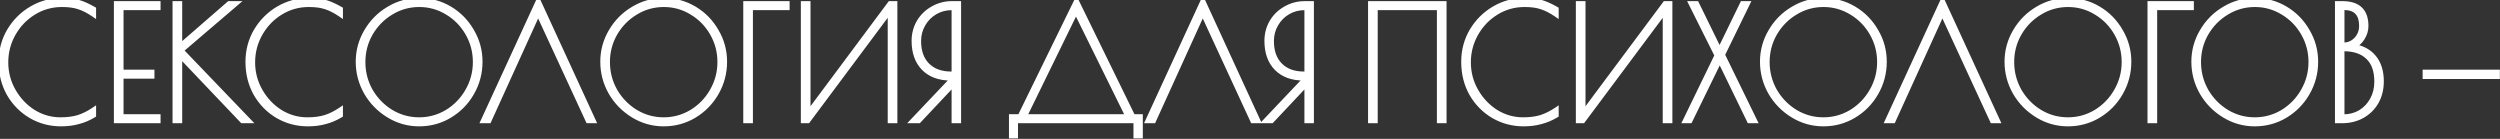 <?xml version="1.0" encoding="UTF-8"?> <svg xmlns="http://www.w3.org/2000/svg" width="558" height="31" viewBox="0 0 558 31" fill="none"><rect x="0" y="0" width="558" height="31" fill="#333333" stroke="none"/><path d="M13.632 27.7C11.182 27.7 8.93 27.105 6.877 25.915C4.824 24.702 3.19 23.045 1.977 20.945C0.787 18.822 0.192 16.442 0.192 13.805C0.192 11.262 0.81 8.94 2.047 6.84C3.307 4.74 4.975 3.083 7.052 1.87C9.152 0.657 11.38 0.05 13.737 0.05C15.37 0.05 16.665 0.202 17.622 0.505C18.578 0.785 19.687 1.287 20.947 2.01V3.305C19.757 2.488 18.648 1.917 17.622 1.59C16.619 1.24 15.358 1.065 13.842 1.065C11.532 1.065 9.42 1.66 7.507 2.85C5.617 4.017 4.112 5.592 2.992 7.575C1.895 9.535 1.347 11.647 1.347 13.91C1.347 16.197 1.907 18.32 3.027 20.28C4.147 22.24 5.629 23.803 7.472 24.97C9.339 26.113 11.345 26.685 13.492 26.685C15.032 26.685 16.373 26.51 17.517 26.16C18.66 25.787 19.803 25.215 20.947 24.445V25.74C19.827 26.417 18.672 26.907 17.482 27.21C16.315 27.537 15.032 27.7 13.632 27.7ZM25.921 0.75H35.336V1.765H27.076V16.045H33.971V17.06H27.076V25.985H35.336V27H25.921V0.75ZM54.062 27L40.167 12.405V27H39.012V0.75H40.167V10.27L51.122 0.75H52.767L40.482 11.25L55.602 27H54.062ZM68.73 27.7C66.279 27.7 64.028 27.105 61.974 25.915C59.921 24.702 58.288 23.045 57.075 20.945C55.885 18.822 55.289 16.442 55.289 13.805C55.289 11.262 55.908 8.94 57.145 6.84C58.404 4.74 60.073 3.083 62.15 1.87C64.249 0.657 66.478 0.05 68.835 0.05C70.468 0.05 71.763 0.202 72.719 0.505C73.676 0.785 74.784 1.287 76.044 2.01V3.305C74.855 2.488 73.746 1.917 72.719 1.59C71.716 1.24 70.456 1.065 68.939 1.065C66.629 1.065 64.518 1.66 62.605 2.85C60.715 4.017 59.209 5.592 58.09 7.575C56.993 9.535 56.444 11.647 56.444 13.91C56.444 16.197 57.005 18.32 58.124 20.28C59.245 22.24 60.726 23.803 62.569 24.97C64.436 26.113 66.443 26.685 68.59 26.685C70.129 26.685 71.471 26.51 72.615 26.16C73.758 25.787 74.901 25.215 76.044 24.445V25.74C74.924 26.417 73.769 26.907 72.579 27.21C71.413 27.537 70.129 27.7 68.73 27.7ZM93.549 27.7C91.099 27.7 88.824 27.058 86.724 25.775C84.624 24.492 82.956 22.788 81.719 20.665C80.506 18.518 79.899 16.22 79.899 13.77C79.899 11.343 80.517 9.08 81.754 6.98C82.991 4.857 84.659 3.177 86.759 1.94C88.859 0.68 91.134 0.05 93.584 0.05C96.057 0.05 98.332 0.668 100.409 1.905C102.486 3.142 104.131 4.822 105.344 6.945C106.581 9.045 107.199 11.32 107.199 13.77C107.199 16.29 106.581 18.623 105.344 20.77C104.131 22.893 102.474 24.585 100.374 25.845C98.297 27.082 96.022 27.7 93.549 27.7ZM93.549 26.685C95.789 26.685 97.866 26.113 99.779 24.97C101.692 23.803 103.209 22.24 104.329 20.28C105.472 18.297 106.044 16.15 106.044 13.84C106.044 11.553 105.484 9.43 104.364 7.47C103.244 5.51 101.727 3.958 99.814 2.815C97.901 1.648 95.824 1.065 93.584 1.065C91.321 1.065 89.232 1.648 87.319 2.815C85.406 3.958 83.877 5.51 82.734 7.47C81.614 9.43 81.054 11.553 81.054 13.84C81.054 16.15 81.614 18.297 82.734 20.28C83.877 22.24 85.406 23.803 87.319 24.97C89.232 26.113 91.309 26.685 93.549 26.685ZM131.243 27L120.113 2.92L109.158 27H107.793L120.148 0.155L132.503 27H131.243ZM148.134 27.7C145.684 27.7 143.409 27.058 141.309 25.775C139.209 24.492 137.541 22.788 136.304 20.665C135.091 18.518 134.484 16.22 134.484 13.77C134.484 11.343 135.102 9.08 136.339 6.98C137.576 4.857 139.244 3.177 141.344 1.94C143.444 0.68 145.719 0.05 148.169 0.05C150.642 0.05 152.917 0.668 154.994 1.905C157.071 3.142 158.716 4.822 159.929 6.945C161.166 9.045 161.784 11.32 161.784 13.77C161.784 16.29 161.166 18.623 159.929 20.77C158.716 22.893 157.059 24.585 154.959 25.845C152.882 27.082 150.607 27.7 148.134 27.7ZM148.134 26.685C150.374 26.685 152.451 26.113 154.364 24.97C156.277 23.803 157.794 22.24 158.914 20.28C160.057 18.297 160.629 16.15 160.629 13.84C160.629 11.553 160.069 9.43 158.949 7.47C157.829 5.51 156.312 3.958 154.399 2.815C152.486 1.648 150.409 1.065 148.169 1.065C145.906 1.065 143.817 1.648 141.904 2.815C139.991 3.958 138.462 5.51 137.319 7.47C136.199 9.43 135.639 11.553 135.639 13.84C135.639 16.15 136.199 18.297 137.319 20.28C138.462 22.24 139.991 23.803 141.904 24.97C143.817 26.113 145.894 26.685 148.134 26.685ZM166.396 0.75H175.741V1.765H167.551V27H166.396V0.75ZM179.248 0.75H180.403V25.215L198.638 0.75H199.793V27H198.638V2.465L180.333 27H179.248V0.75ZM212.684 17.48H212.229C209.662 17.48 207.644 16.745 206.174 15.275C204.704 13.782 203.969 11.728 203.969 9.115C203.969 7.575 204.342 6.163 205.089 4.88C205.859 3.597 206.897 2.593 208.204 1.87C209.51 1.123 210.945 0.75 212.509 0.75H214.014V27H212.894V18.705L205.089 27H203.654L212.684 17.48ZM212.894 16.465V1.765H212.439C211.085 1.765 209.849 2.092 208.729 2.745C207.609 3.398 206.722 4.297 206.069 5.44C205.415 6.56 205.089 7.797 205.089 9.15C205.089 11.46 205.73 13.257 207.014 14.54C208.297 15.823 210.047 16.465 212.264 16.465H212.894ZM225.7 25.985H227.625L240.26 0.155L252.895 25.985H254.575V30.395H253.49V27H226.715V30.395H225.7V25.985ZM251.705 25.985L240.155 2.57L228.71 25.985H251.705ZM279.583 27L268.453 2.92L257.498 27H256.133L268.488 0.155L280.843 27H279.583ZM291.434 17.48H290.979C288.412 17.48 286.394 16.745 284.924 15.275C283.454 13.782 282.719 11.728 282.719 9.115C282.719 7.575 283.092 6.163 283.839 4.88C284.609 3.597 285.647 2.593 286.954 1.87C288.26 1.123 289.695 0.75 291.259 0.75H292.764V27H291.644V18.705L283.839 27H282.404L291.434 17.48ZM291.644 16.465V1.765H291.189C289.835 1.765 288.599 2.092 287.479 2.745C286.359 3.398 285.472 4.297 284.819 5.44C284.165 6.56 283.839 7.797 283.839 9.15C283.839 11.46 284.48 13.257 285.764 14.54C287.047 15.823 288.797 16.465 291.014 16.465H291.644ZM305.85 0.75H322.37V27H321.215V1.765H307.005V27H305.85V0.75ZM340.082 27.7C337.632 27.7 335.38 27.105 333.327 25.915C331.274 24.702 329.64 23.045 328.427 20.945C327.237 18.822 326.642 16.442 326.642 13.805C326.642 11.262 327.26 8.94 328.497 6.84C329.757 4.74 331.425 3.083 333.502 1.87C335.602 0.657 337.83 0.05 340.187 0.05C341.82 0.05 343.115 0.202 344.072 0.505C345.029 0.785 346.137 1.287 347.397 2.01V3.305C346.207 2.488 345.099 1.917 344.072 1.59C343.069 1.24 341.809 1.065 340.292 1.065C337.982 1.065 335.87 1.66 333.957 2.85C332.067 4.017 330.562 5.592 329.442 7.575C328.345 9.535 327.797 11.647 327.797 13.91C327.797 16.197 328.357 18.32 329.477 20.28C330.597 22.24 332.079 23.803 333.922 24.97C335.789 26.113 337.795 26.685 339.942 26.685C341.482 26.685 342.824 26.51 343.967 26.16C345.11 25.787 346.254 25.215 347.397 24.445V25.74C346.277 26.417 345.122 26.907 343.932 27.21C342.765 27.537 341.482 27.7 340.082 27.7ZM352.231 0.75H353.386V25.215L371.621 0.75H372.776V27H371.621V2.465L353.316 27H352.231V0.75ZM390.427 27L383.847 13.455L377.232 27H376.077L383.182 12.37L377.372 0.75H378.702L383.812 11.18L388.887 0.75H390.112L384.512 12.23L391.722 27H390.427ZM406.977 27.7C404.527 27.7 402.252 27.058 400.152 25.775C398.052 24.492 396.383 22.788 395.147 20.665C393.933 18.518 393.327 16.22 393.327 13.77C393.327 11.343 393.945 9.08 395.182 6.98C396.418 4.857 398.087 3.177 400.187 1.94C402.287 0.68 404.562 0.05 407.012 0.05C409.485 0.05 411.76 0.668 413.837 1.905C415.913 3.142 417.558 4.822 418.772 6.945C420.008 9.045 420.627 11.32 420.627 13.77C420.627 16.29 420.008 18.623 418.772 20.77C417.558 22.893 415.902 24.585 413.802 25.845C411.725 27.082 409.45 27.7 406.977 27.7ZM406.977 26.685C409.217 26.685 411.293 26.113 413.207 24.97C415.12 23.803 416.637 22.24 417.757 20.28C418.9 18.297 419.472 16.15 419.472 13.84C419.472 11.553 418.912 9.43 417.792 7.47C416.672 5.51 415.155 3.958 413.242 2.815C411.328 1.648 409.252 1.065 407.012 1.065C404.748 1.065 402.66 1.648 400.747 2.815C398.833 3.958 397.305 5.51 396.162 7.47C395.042 9.43 394.482 11.553 394.482 13.84C394.482 16.15 395.042 18.297 396.162 20.28C397.305 22.24 398.833 23.803 400.747 24.97C402.66 26.113 404.737 26.685 406.977 26.685ZM444.671 27L433.541 2.92L422.586 27H421.221L433.576 0.155L445.931 27H444.671ZM461.562 27.7C459.112 27.7 456.837 27.058 454.737 25.775C452.637 24.492 450.968 22.788 449.732 20.665C448.518 18.518 447.912 16.22 447.912 13.77C447.912 11.343 448.53 9.08 449.767 6.98C451.003 4.857 452.672 3.177 454.772 1.94C456.872 0.68 459.147 0.05 461.597 0.05C464.07 0.05 466.345 0.668 468.422 1.905C470.498 3.142 472.143 4.822 473.357 6.945C474.593 9.045 475.212 11.32 475.212 13.77C475.212 16.29 474.593 18.623 473.357 20.77C472.143 22.893 470.487 24.585 468.387 25.845C466.31 27.082 464.035 27.7 461.562 27.7ZM461.562 26.685C463.802 26.685 465.878 26.113 467.792 24.97C469.705 23.803 471.222 22.24 472.342 20.28C473.485 18.297 474.057 16.15 474.057 13.84C474.057 11.553 473.497 9.43 472.377 7.47C471.257 5.51 469.74 3.958 467.827 2.815C465.913 1.648 463.837 1.065 461.597 1.065C459.333 1.065 457.245 1.648 455.332 2.815C453.418 3.958 451.89 5.51 450.747 7.47C449.627 9.43 449.067 11.553 449.067 13.84C449.067 16.15 449.627 18.297 450.747 20.28C451.89 22.24 453.418 23.803 455.332 24.97C457.245 26.113 459.322 26.685 461.562 26.685ZM479.824 0.75H489.169V1.765H480.979V27H479.824V0.75ZM503.261 27.7C500.811 27.7 498.536 27.058 496.436 25.775C494.336 24.492 492.667 22.788 491.431 20.665C490.217 18.518 489.611 16.22 489.611 13.77C489.611 11.343 490.229 9.08 491.466 6.98C492.702 4.857 494.371 3.177 496.471 1.94C498.571 0.68 500.846 0.05 503.296 0.05C505.769 0.05 508.044 0.668 510.121 1.905C512.197 3.142 513.842 4.822 515.056 6.945C516.292 9.045 516.911 11.32 516.911 13.77C516.911 16.29 516.292 18.623 515.056 20.77C513.842 22.893 512.186 24.585 510.086 25.845C508.009 27.082 505.734 27.7 503.261 27.7ZM503.261 26.685C505.501 26.685 507.577 26.113 509.491 24.97C511.404 23.803 512.921 22.24 514.041 20.28C515.184 18.297 515.756 16.15 515.756 13.84C515.756 11.553 515.196 9.43 514.076 7.47C512.956 5.51 511.439 3.958 509.526 2.815C507.612 1.648 505.536 1.065 503.296 1.065C501.032 1.065 498.944 1.648 497.031 2.815C495.117 3.958 493.589 5.51 492.446 7.47C491.326 9.43 490.766 11.553 490.766 13.84C490.766 16.15 491.326 18.297 492.446 20.28C493.589 22.24 495.117 23.803 497.031 24.97C498.944 26.113 501.021 26.685 503.261 26.685ZM521.663 0.75H522.783C524.627 0.75 525.98 1.182 526.843 2.045C527.707 2.885 528.138 4.133 528.138 5.79C528.138 6.747 527.858 7.668 527.298 8.555C526.738 9.418 526.062 10.002 525.268 10.305C527.275 10.632 528.827 11.472 529.923 12.825C531.02 14.178 531.568 15.952 531.568 18.145C531.568 19.895 531.183 21.447 530.413 22.8C529.643 24.13 528.582 25.168 527.228 25.915C525.898 26.638 524.417 27 522.783 27H521.663V0.75ZM523.063 9.99C524.183 9.99 525.128 9.582 525.898 8.765C526.668 7.948 527.053 6.945 527.053 5.755C527.053 4.425 526.727 3.422 526.073 2.745C525.443 2.068 524.44 1.73 523.063 1.73H522.783V9.99H523.063ZM523.063 26.02C524.44 26.02 525.688 25.693 526.808 25.04C527.928 24.363 528.815 23.43 529.468 22.24C530.122 21.05 530.448 19.708 530.448 18.215C530.448 15.812 529.807 14.003 528.523 12.79C527.263 11.553 525.443 10.935 523.063 10.935H522.783V26.02H523.063ZM541.23 16.045H557.47V17.13H541.23V16.045Z" fill="white"></path><path d="M6.877 25.915L6.622 26.346L6.626 26.348L6.877 25.915ZM1.977 20.945L1.541 21.189L1.544 21.195L1.977 20.945ZM2.047 6.84L1.618 6.583L1.616 6.586L2.047 6.84ZM7.052 1.87L6.802 1.437L6.8 1.438L7.052 1.87ZM17.622 0.505L17.471 0.982L17.481 0.985L17.622 0.505ZM20.947 2.01H21.447V1.72L21.196 1.576L20.947 2.01ZM20.947 3.305L20.664 3.717L21.447 4.255V3.305H20.947ZM17.622 1.59L17.457 2.062L17.47 2.066L17.622 1.59ZM7.507 2.85L7.77 3.275L7.771 3.275L7.507 2.85ZM2.992 7.575L2.556 7.329L2.556 7.331L2.992 7.575ZM3.027 20.28L2.593 20.528L2.593 20.528L3.027 20.28ZM7.472 24.97L7.204 25.392L7.211 25.396L7.472 24.97ZM17.517 26.16L17.663 26.638L17.672 26.635L17.517 26.16ZM20.947 24.445H21.447V23.505L20.668 24.03L20.947 24.445ZM20.947 25.74L21.205 26.168L21.447 26.022V25.74H20.947ZM17.482 27.21L17.358 26.725L17.347 26.729L17.482 27.21ZM13.632 27.2C11.267 27.2 9.102 26.627 7.128 25.482L6.626 26.348C8.758 27.583 11.097 28.2 13.632 28.2V27.2ZM7.131 25.485C5.153 24.316 3.581 22.722 2.41 20.695L1.544 21.195C2.8 23.368 4.494 25.088 6.623 26.346L7.131 25.485ZM2.413 20.701C1.268 18.658 0.692 16.363 0.692 13.805H-0.308C-0.308 16.52 0.305 18.985 1.541 21.189L2.413 20.701ZM0.692 13.805C0.692 11.347 1.288 9.113 2.478 7.094L1.616 6.586C0.332 8.767 -0.308 11.177 -0.308 13.805H0.692ZM2.476 7.097C3.693 5.068 5.301 3.472 7.304 2.302L6.8 1.438C4.649 2.695 2.921 4.412 1.618 6.583L2.476 7.097ZM7.302 2.303C9.328 1.132 11.471 0.55 13.737 0.55V-0.45C11.29 -0.45 8.975 0.181 6.802 1.437L7.302 2.303ZM13.737 0.55C15.347 0.55 16.584 0.7 17.471 0.982L17.773 0.028C16.747 -0.297 15.394 -0.45 13.737 -0.45V0.55ZM17.481 0.985C18.387 1.25 19.458 1.732 20.698 2.444L21.196 1.576C19.916 0.841 18.77 0.32 17.762 0.025L17.481 0.985ZM20.447 2.01V3.305H21.447V2.01H20.447ZM21.23 2.893C20.012 2.057 18.86 1.459 17.773 1.114L17.47 2.066C18.438 2.374 19.502 2.92 20.664 3.717L21.23 2.893ZM17.787 1.118C16.713 0.743 15.393 0.565 13.842 0.565V1.565C15.324 1.565 16.524 1.737 17.457 2.062L17.787 1.118ZM13.842 0.565C11.441 0.565 9.237 1.185 7.243 2.425L7.771 3.275C9.603 2.135 11.623 1.565 13.842 1.565V0.565ZM7.244 2.425C5.281 3.637 3.717 5.274 2.557 7.329L3.427 7.821C4.507 5.909 5.953 4.397 7.77 3.275L7.244 2.425ZM2.556 7.331C1.417 9.366 0.847 11.562 0.847 13.91H1.847C1.847 11.732 2.374 9.704 3.428 7.819L2.556 7.331ZM0.847 13.91C0.847 16.282 1.429 18.491 2.593 20.528L3.461 20.032C2.385 18.148 1.847 16.111 1.847 13.91H0.847ZM2.593 20.528C3.752 22.556 5.29 24.181 7.204 25.392L7.739 24.547C5.967 23.426 4.542 21.924 3.461 20.032L2.593 20.528ZM7.211 25.396C9.154 26.587 11.251 27.185 13.492 27.185V26.185C11.439 26.185 9.523 25.64 7.733 24.544L7.211 25.396ZM13.492 27.185C15.068 27.185 16.461 27.006 17.663 26.638L17.37 25.682C16.286 26.014 14.996 26.185 13.492 26.185V27.185ZM17.672 26.635C18.865 26.246 20.05 25.652 21.226 24.86L20.668 24.03C19.557 24.778 18.455 25.328 17.362 25.685L17.672 26.635ZM20.447 24.445V25.74H21.447V24.445H20.447ZM20.688 25.312C19.608 25.965 18.498 26.435 17.358 26.726L17.605 27.695C18.846 27.378 20.046 26.868 21.205 26.168L20.688 25.312ZM17.347 26.729C16.23 27.041 14.993 27.2 13.632 27.2V28.2C15.07 28.2 16.4 28.032 17.617 27.692L17.347 26.729ZM25.921 0.75V0.25H25.421V0.75H25.921ZM35.336 0.75H35.836V0.25H35.336V0.75ZM35.336 1.765V2.265H35.836V1.765H35.336ZM27.076 1.765V1.265H26.576V1.765H27.076ZM27.076 16.045H26.576V16.545H27.076V16.045ZM33.971 16.045H34.471V15.545H33.971V16.045ZM33.971 17.06V17.56H34.471V17.06H33.971ZM27.076 17.06V16.56H26.576V17.06H27.076ZM27.076 25.985H26.576V26.485H27.076V25.985ZM35.336 25.985H35.836V25.485H35.336V25.985ZM35.336 27V27.5H35.836V27H35.336ZM25.921 27H25.421V27.5H25.921V27ZM25.921 1.25H35.336V0.25H25.921V1.25ZM34.836 0.75V1.765H35.836V0.75H34.836ZM35.336 1.265H27.076V2.265H35.336V1.265ZM26.576 1.765V16.045H27.576V1.765H26.576ZM27.076 16.545H33.971V15.545H27.076V16.545ZM33.471 16.045V17.06H34.471V16.045H33.471ZM33.971 16.56H27.076V17.56H33.971V16.56ZM26.576 17.06V25.985H27.576V17.06H26.576ZM27.076 26.485H35.336V25.485H27.076V26.485ZM34.836 25.985V27H35.836V25.985H34.836ZM35.336 26.5H25.921V27.5H35.336V26.5ZM26.421 27V0.75H25.421V27H26.421ZM54.062 27L53.7 27.345L53.848 27.5H54.062V27ZM40.167 12.405L40.529 12.06L39.667 11.155V12.405H40.167ZM40.167 27V27.5H40.667V27H40.167ZM39.012 27H38.512V27.5H39.012V27ZM39.012 0.75V0.25H38.512V0.75H39.012ZM40.167 0.75H40.667V0.25H40.167V0.75ZM40.167 10.27H39.667V11.367L40.495 10.647L40.167 10.27ZM51.122 0.75V0.25H50.935L50.794 0.373L51.122 0.75ZM52.767 0.75L53.092 1.13L54.122 0.25H52.767V0.75ZM40.482 11.25L40.157 10.87L39.755 11.214L40.121 11.596L40.482 11.25ZM55.602 27V27.5H56.775L55.963 26.654L55.602 27ZM54.424 26.655L40.529 12.06L39.805 12.75L53.7 27.345L54.424 26.655ZM39.667 12.405V27H40.667V12.405H39.667ZM40.167 26.5H39.012V27.5H40.167V26.5ZM39.512 27V0.75H38.512V27H39.512ZM39.012 1.25H40.167V0.25H39.012V1.25ZM39.667 0.75V10.27H40.667V0.75H39.667ZM40.495 10.647L51.45 1.127L50.794 0.373L39.839 9.893L40.495 10.647ZM51.122 1.25H52.767V0.25H51.122V1.25ZM52.442 0.37L40.157 10.87L40.807 11.63L53.092 1.13L52.442 0.37ZM40.121 11.596L55.241 27.346L55.963 26.654L40.843 10.904L40.121 11.596ZM55.602 26.5H54.062V27.5H55.602V26.5ZM61.974 25.915L61.72 26.346L61.724 26.348L61.974 25.915ZM57.075 20.945L56.638 21.189L56.642 21.195L57.075 20.945ZM57.145 6.84L56.716 6.583L56.714 6.586L57.145 6.84ZM62.15 1.87L61.899 1.437L61.897 1.438L62.15 1.87ZM72.719 0.505L72.568 0.982L72.579 0.985L72.719 0.505ZM76.044 2.01H76.544V1.72L76.293 1.576L76.044 2.01ZM76.044 3.305L75.762 3.717L76.544 4.255V3.305H76.044ZM72.719 1.59L72.555 2.062L72.568 2.066L72.719 1.59ZM62.605 2.85L62.867 3.275L62.869 3.275L62.605 2.85ZM58.09 7.575L57.654 7.329L57.653 7.331L58.09 7.575ZM58.124 20.28L57.69 20.528L57.69 20.528L58.124 20.28ZM62.569 24.97L62.302 25.392L62.308 25.396L62.569 24.97ZM72.615 26.16L72.761 26.638L72.77 26.635L72.615 26.16ZM76.044 24.445H76.544V23.505L75.765 24.03L76.044 24.445ZM76.044 25.74L76.303 26.168L76.544 26.022V25.74H76.044ZM72.579 27.21L72.456 26.725L72.445 26.729L72.579 27.21ZM68.73 27.2C66.365 27.2 64.2 26.627 62.225 25.482L61.724 26.348C63.856 27.583 66.195 28.2 68.73 28.2V27.2ZM62.229 25.485C60.251 24.316 58.678 22.722 57.508 20.695L56.642 21.195C57.897 23.368 59.592 25.088 61.72 26.346L62.229 25.485ZM57.511 20.701C56.366 18.658 55.789 16.363 55.789 13.805H54.789C54.789 16.52 55.403 18.985 56.638 21.189L57.511 20.701ZM55.789 13.805C55.789 11.347 56.386 9.113 57.575 7.094L56.714 6.586C55.43 8.767 54.789 11.177 54.789 13.805H55.789ZM57.573 7.097C58.791 5.068 60.399 3.472 62.402 2.302L61.897 1.438C59.747 2.695 58.018 4.412 56.716 6.583L57.573 7.097ZM62.4 2.303C64.426 1.132 66.568 0.55 68.835 0.55V-0.45C66.387 -0.45 64.073 0.181 61.899 1.437L62.4 2.303ZM68.835 0.55C70.445 0.55 71.681 0.7 72.568 0.982L72.871 0.028C71.844 -0.297 70.491 -0.45 68.835 -0.45V0.55ZM72.579 0.985C73.485 1.25 74.556 1.732 75.796 2.444L76.293 1.576C75.013 0.841 73.867 0.32 72.86 0.025L72.579 0.985ZM75.544 2.01V3.305H76.544V2.01H75.544ZM76.328 2.893C75.11 2.057 73.957 1.459 72.871 1.114L72.568 2.066C73.535 2.374 74.599 2.92 75.762 3.717L76.328 2.893ZM72.884 1.118C71.811 0.743 70.49 0.565 68.939 0.565V1.565C70.422 1.565 71.622 1.737 72.555 2.062L72.884 1.118ZM68.939 0.565C66.539 0.565 64.335 1.185 62.34 2.425L62.869 3.275C64.701 2.135 66.72 1.565 68.939 1.565V0.565ZM62.342 2.425C60.378 3.637 58.815 5.274 57.654 7.329L58.525 7.821C59.605 5.909 61.051 4.397 62.867 3.275L62.342 2.425ZM57.653 7.331C56.514 9.366 55.944 11.562 55.944 13.91H56.944C56.944 11.732 57.471 9.704 58.526 7.819L57.653 7.331ZM55.944 13.91C55.944 16.282 56.527 18.491 57.69 20.528L58.559 20.032C57.482 18.148 56.944 16.111 56.944 13.91H55.944ZM57.69 20.528C58.849 22.556 60.387 24.181 62.302 25.392L62.837 24.547C61.065 23.426 59.64 21.924 58.559 20.032L57.69 20.528ZM62.308 25.396C64.252 26.587 66.349 27.185 68.59 27.185V26.185C66.537 26.185 64.62 25.64 62.831 24.544L62.308 25.396ZM68.59 27.185C70.166 27.185 71.559 27.006 72.761 26.638L72.468 25.682C71.384 26.014 70.093 26.185 68.59 26.185V27.185ZM72.77 26.635C73.963 26.246 75.148 25.652 76.324 24.86L75.765 24.03C74.655 24.778 73.553 25.328 72.459 25.685L72.77 26.635ZM75.544 24.445V25.74H76.544V24.445H75.544ZM75.786 25.312C74.705 25.965 73.596 26.435 72.456 26.726L72.703 27.695C73.944 27.378 75.144 26.868 76.303 26.168L75.786 25.312ZM72.445 26.729C71.328 27.041 70.091 27.2 68.73 27.2V28.2C70.168 28.2 71.498 28.032 72.714 27.692L72.445 26.729ZM86.724 25.775L86.463 26.202L86.724 25.775ZM81.719 20.665L81.284 20.911L81.287 20.917L81.719 20.665ZM81.754 6.98L82.185 7.234L82.186 7.232L81.754 6.98ZM86.759 1.94L87.013 2.371L87.016 2.369L86.759 1.94ZM100.409 1.905L100.153 2.335L100.153 2.335L100.409 1.905ZM105.344 6.945L104.91 7.193L104.913 7.199L105.344 6.945ZM105.344 20.77L104.911 20.52L104.91 20.522L105.344 20.77ZM100.374 25.845L100.63 26.275L100.631 26.274L100.374 25.845ZM99.779 24.97L100.035 25.399L100.039 25.397L99.779 24.97ZM104.329 20.28L103.896 20.03L103.895 20.032L104.329 20.28ZM104.364 7.47L104.798 7.222L104.798 7.222L104.364 7.47ZM99.814 2.815L99.554 3.242L99.557 3.244L99.814 2.815ZM87.319 2.815L87.575 3.244L87.579 3.242L87.319 2.815ZM82.734 7.47L82.302 7.218L82.3 7.222L82.734 7.47ZM82.734 20.28L82.299 20.526L82.302 20.532L82.734 20.28ZM87.319 24.97L87.059 25.397L87.062 25.399L87.319 24.97ZM93.549 27.2C91.191 27.2 89.007 26.584 86.985 25.348L86.463 26.202C88.641 27.533 91.007 28.2 93.549 28.2V27.2ZM86.985 25.348C84.955 24.108 83.346 22.465 82.151 20.413L81.287 20.917C82.565 23.112 84.293 24.875 86.463 26.202L86.985 25.348ZM82.154 20.419C80.983 18.347 80.399 16.133 80.399 13.77H79.399C79.399 16.307 80.028 18.69 81.284 20.911L82.154 20.419ZM80.399 13.77C80.399 11.433 80.993 9.257 82.185 7.234L81.323 6.726C80.041 8.903 79.399 11.254 79.399 13.77H80.399ZM82.186 7.232C83.38 5.182 84.987 3.564 87.013 2.371L86.505 1.509C84.331 2.79 82.601 4.532 81.322 6.728L82.186 7.232ZM87.016 2.369C89.038 1.155 91.225 0.55 93.584 0.55V-0.45C91.043 -0.45 88.679 0.205 86.502 1.511L87.016 2.369ZM93.584 0.55C95.969 0.55 98.156 1.145 100.153 2.335L100.665 1.475C98.509 0.192 96.145 -0.45 93.584 -0.45V0.55ZM100.153 2.335C102.155 3.527 103.739 5.144 104.91 7.193L105.778 6.697C104.522 4.5 102.816 2.757 100.665 1.475L100.153 2.335ZM104.913 7.199C106.104 9.221 106.699 11.409 106.699 13.77H107.699C107.699 11.231 107.057 8.869 105.775 6.691L104.913 7.199ZM106.699 13.77C106.699 16.204 106.103 18.451 104.911 20.52L105.777 21.02C107.058 18.796 107.699 16.376 107.699 13.77H106.699ZM104.91 20.522C103.739 22.571 102.143 24.2 100.117 25.416L100.631 26.274C102.805 24.97 104.522 23.216 105.778 21.018L104.91 20.522ZM100.118 25.415C98.121 26.605 95.934 27.2 93.549 27.2V28.2C96.11 28.2 98.474 27.558 100.63 26.275L100.118 25.415ZM93.549 27.185C95.879 27.185 98.044 26.589 100.035 25.399L99.522 24.541C97.687 25.638 95.699 26.185 93.549 26.185V27.185ZM100.039 25.397C102.025 24.186 103.601 22.561 104.763 20.528L103.895 20.032C102.816 21.919 101.359 23.421 99.519 24.543L100.039 25.397ZM104.762 20.53C105.95 18.47 106.544 16.237 106.544 13.84H105.544C105.544 16.063 104.995 18.124 103.896 20.03L104.762 20.53ZM106.544 13.84C106.544 11.467 105.962 9.258 104.798 7.222L103.93 7.718C105.006 9.601 105.544 11.639 105.544 13.84H106.544ZM104.798 7.222C103.636 5.188 102.059 3.574 100.07 2.386L99.557 3.244C101.396 4.343 102.852 5.832 103.93 7.718L104.798 7.222ZM100.074 2.388C98.082 1.174 95.916 0.565 93.584 0.565V1.565C95.732 1.565 97.719 2.123 99.554 3.242L100.074 2.388ZM93.584 0.565C91.23 0.565 89.051 1.173 87.059 2.388L87.579 3.242C89.413 2.124 91.411 1.565 93.584 1.565V0.565ZM87.062 2.386C85.075 3.573 83.487 5.186 82.302 7.218L83.166 7.722C84.267 5.834 85.736 4.343 87.575 3.244L87.062 2.386ZM82.3 7.222C81.136 9.258 80.554 11.467 80.554 13.84H81.554C81.554 11.639 82.092 9.601 83.168 7.718L82.3 7.222ZM80.554 13.84C80.554 16.235 81.135 18.466 82.299 20.526L83.169 20.034C82.092 18.127 81.554 16.065 81.554 13.84H80.554ZM82.302 20.532C83.487 22.563 85.073 24.186 87.059 25.397L87.579 24.543C85.738 23.42 84.268 21.917 83.166 20.028L82.302 20.532ZM87.062 25.399C89.054 26.589 91.219 27.185 93.549 27.185V26.185C91.399 26.185 89.411 25.638 87.575 24.541L87.062 25.399ZM131.243 27L130.789 27.21L130.924 27.5H131.243V27ZM120.113 2.92L120.567 2.71L120.11 1.72L119.658 2.713L120.113 2.92ZM109.158 27V27.5H109.48L109.613 27.207L109.158 27ZM107.793 27L107.339 26.791L107.013 27.5H107.793V27ZM120.148 0.155L120.603 -0.054L120.148 -1.041L119.694 -0.054L120.148 0.155ZM132.503 27V27.5H133.284L132.958 26.791L132.503 27ZM131.697 26.79L120.567 2.71L119.659 3.13L130.789 27.21L131.697 26.79ZM119.658 2.713L108.703 26.793L109.613 27.207L120.568 3.127L119.658 2.713ZM109.158 26.5H107.793V27.5H109.158V26.5ZM108.248 27.209L120.603 0.364L119.694 -0.054L107.339 26.791L108.248 27.209ZM119.694 0.364L132.049 27.209L132.958 26.791L120.603 -0.054L119.694 0.364ZM132.503 26.5H131.243V27.5H132.503V26.5ZM141.309 25.775L141.048 26.202L141.309 25.775ZM136.304 20.665L135.869 20.911L135.872 20.917L136.304 20.665ZM136.339 6.98L136.77 7.234L136.771 7.232L136.339 6.98ZM141.344 1.94L141.598 2.371L141.601 2.369L141.344 1.94ZM154.994 1.905L154.738 2.335L154.738 2.335L154.994 1.905ZM159.929 6.945L159.495 7.193L159.498 7.199L159.929 6.945ZM159.929 20.77L159.496 20.52L159.495 20.522L159.929 20.77ZM154.959 25.845L155.215 26.275L155.216 26.274L154.959 25.845ZM154.364 24.97L154.62 25.399L154.624 25.397L154.364 24.97ZM158.914 20.28L158.481 20.03L158.48 20.032L158.914 20.28ZM158.949 7.47L159.383 7.222L159.383 7.222L158.949 7.47ZM154.399 2.815L154.139 3.242L154.142 3.244L154.399 2.815ZM141.904 2.815L142.16 3.244L142.164 3.242L141.904 2.815ZM137.319 7.47L136.887 7.218L136.885 7.222L137.319 7.47ZM137.319 20.28L136.883 20.526L136.887 20.532L137.319 20.28ZM141.904 24.97L141.644 25.397L141.647 25.399L141.904 24.97ZM148.134 27.2C145.776 27.2 143.591 26.584 141.57 25.348L141.048 26.202C143.226 27.533 145.591 28.2 148.134 28.2V27.2ZM141.57 25.348C139.54 24.108 137.931 22.465 136.736 20.413L135.872 20.917C137.15 23.112 138.878 24.875 141.048 26.202L141.57 25.348ZM136.739 20.419C135.568 18.347 134.984 16.133 134.984 13.77H133.984C133.984 16.307 134.613 18.69 135.869 20.911L136.739 20.419ZM134.984 13.77C134.984 11.433 135.578 9.257 136.77 7.234L135.908 6.726C134.626 8.903 133.984 11.254 133.984 13.77H134.984ZM136.771 7.232C137.965 5.182 139.572 3.564 141.598 2.371L141.09 1.509C138.916 2.79 137.186 4.532 135.907 6.728L136.771 7.232ZM141.601 2.369C143.623 1.155 145.809 0.55 148.169 0.55V-0.45C145.628 -0.45 143.264 0.205 141.087 1.511L141.601 2.369ZM148.169 0.55C150.554 0.55 152.741 1.145 154.738 2.335L155.25 1.475C153.094 0.192 150.73 -0.45 148.169 -0.45V0.55ZM154.738 2.335C156.74 3.527 158.324 5.144 159.495 7.193L160.363 6.697C159.107 4.5 157.401 2.757 155.25 1.475L154.738 2.335ZM159.498 7.199C160.689 9.221 161.284 11.409 161.284 13.77H162.284C162.284 11.231 161.642 8.869 160.36 6.691L159.498 7.199ZM161.284 13.77C161.284 16.204 160.688 18.451 159.496 20.52L160.362 21.02C161.643 18.796 162.284 16.376 162.284 13.77H161.284ZM159.495 20.522C158.324 22.571 156.728 24.2 154.702 25.416L155.216 26.274C157.389 24.97 159.107 23.216 160.363 21.018L159.495 20.522ZM154.703 25.415C152.706 26.605 150.519 27.2 148.134 27.2V28.2C150.695 28.2 153.059 27.558 155.215 26.275L154.703 25.415ZM148.134 27.185C150.464 27.185 152.629 26.589 154.62 25.399L154.107 24.541C152.272 25.638 150.284 26.185 148.134 26.185V27.185ZM154.624 25.397C156.61 24.186 158.186 22.561 159.348 20.528L158.48 20.032C157.401 21.919 155.944 23.421 154.104 24.543L154.624 25.397ZM159.347 20.53C160.535 18.47 161.129 16.237 161.129 13.84H160.129C160.129 16.063 159.58 18.124 158.481 20.03L159.347 20.53ZM161.129 13.84C161.129 11.467 160.547 9.258 159.383 7.222L158.515 7.718C159.591 9.601 160.129 11.639 160.129 13.84H161.129ZM159.383 7.222C158.221 5.188 156.643 3.574 154.655 2.386L154.142 3.244C155.981 4.343 157.437 5.832 158.515 7.718L159.383 7.222ZM154.659 2.388C152.667 1.174 150.501 0.565 148.169 0.565V1.565C150.317 1.565 152.304 2.123 154.139 3.242L154.659 2.388ZM148.169 0.565C145.815 0.565 143.636 1.173 141.644 2.388L142.164 3.242C143.998 2.124 145.996 1.565 148.169 1.565V0.565ZM141.647 2.386C139.66 3.573 138.072 5.186 136.887 7.218L137.751 7.722C138.852 5.834 140.321 4.343 142.16 3.244L141.647 2.386ZM136.885 7.222C135.721 9.258 135.139 11.467 135.139 13.84H136.139C136.139 11.639 136.677 9.601 137.753 7.718L136.885 7.222ZM135.139 13.84C135.139 16.235 135.721 18.466 136.883 20.526L137.754 20.034C136.677 18.127 136.139 16.065 136.139 13.84H135.139ZM136.887 20.532C138.072 22.563 139.658 24.186 141.644 25.397L142.164 24.543C140.323 23.42 138.853 21.917 137.751 20.028L136.887 20.532ZM141.647 25.399C143.639 26.589 145.804 27.185 148.134 27.185V26.185C145.984 26.185 143.996 25.638 142.16 24.541L141.647 25.399ZM166.396 0.75V0.25H165.896V0.75H166.396ZM175.741 0.75H176.241V0.25H175.741V0.75ZM175.741 1.765V2.265H176.241V1.765H175.741ZM167.551 1.765V1.265H167.051V1.765H167.551ZM167.551 27V27.5H168.051V27H167.551ZM166.396 27H165.896V27.5H166.396V27ZM166.396 1.25H175.741V0.25H166.396V1.25ZM175.241 0.75V1.765H176.241V0.75H175.241ZM175.741 1.265H167.551V2.265H175.741V1.265ZM167.051 1.765V27H168.051V1.765H167.051ZM167.551 26.5H166.396V27.5H167.551V26.5ZM166.896 27V0.75H165.896V27H166.896ZM179.248 0.75V0.25H178.748V0.75H179.248ZM180.403 0.75H180.903V0.25H180.403V0.75ZM180.403 25.215H179.903V26.723L180.804 25.514L180.403 25.215ZM198.638 0.75V0.25H198.387L198.237 0.451L198.638 0.75ZM199.793 0.75H200.293V0.25H199.793V0.75ZM199.793 27V27.5H200.293V27H199.793ZM198.638 27H198.138V27.5H198.638V27ZM198.638 2.465H199.138V0.959L198.237 2.166L198.638 2.465ZM180.333 27V27.5H180.584L180.734 27.299L180.333 27ZM179.248 27H178.748V27.5H179.248V27ZM179.248 1.25H180.403V0.25H179.248V1.25ZM179.903 0.75V25.215H180.903V0.75H179.903ZM180.804 25.514L199.039 1.049L198.237 0.451L180.002 24.916L180.804 25.514ZM198.638 1.25H199.793V0.25H198.638V1.25ZM199.293 0.75V27H200.293V0.75H199.293ZM199.793 26.5H198.638V27.5H199.793V26.5ZM199.138 27V2.465H198.138V27H199.138ZM198.237 2.166L179.932 26.701L180.734 27.299L199.039 2.764L198.237 2.166ZM180.333 26.5H179.248V27.5H180.333V26.5ZM179.748 27V0.75H178.748V27H179.748ZM212.684 17.48L213.046 17.824L213.847 16.98H212.684V17.48ZM206.174 15.275L205.817 15.626L205.82 15.629L206.174 15.275ZM205.089 4.88L204.66 4.623L204.657 4.629L205.089 4.88ZM208.204 1.87L208.446 2.307L208.452 2.304L208.204 1.87ZM214.014 0.75H214.514V0.25H214.014V0.75ZM214.014 27V27.5H214.514V27H214.014ZM212.894 27H212.394V27.5H212.894V27ZM212.894 18.705H213.394V17.444L212.53 18.362L212.894 18.705ZM205.089 27V27.5H205.305L205.453 27.343L205.089 27ZM203.654 27L203.291 26.656L202.49 27.5H203.654V27ZM212.894 16.465V16.965H213.394V16.465H212.894ZM212.894 1.765H213.394V1.265H212.894V1.765ZM206.069 5.44L206.501 5.692L206.503 5.688L206.069 5.44ZM207.014 14.54L206.66 14.894L206.66 14.894L207.014 14.54ZM212.684 16.98H212.229V17.98H212.684V16.98ZM212.229 16.98C209.762 16.98 207.882 16.277 206.527 14.921L205.82 15.629C207.405 17.213 209.562 17.98 212.229 17.98V16.98ZM206.53 14.924C205.174 13.546 204.469 11.631 204.469 9.115H203.469C203.469 11.825 204.234 14.017 205.817 15.626L206.53 14.924ZM204.469 9.115C204.469 7.66 204.82 6.336 205.521 5.131L204.657 4.629C203.864 5.991 203.469 7.49 203.469 9.115H204.469ZM205.517 5.137C206.242 3.929 207.216 2.988 208.446 2.307L207.962 1.433C206.578 2.199 205.475 3.264 204.66 4.623L205.517 5.137ZM208.452 2.304C209.68 1.602 211.029 1.25 212.509 1.25V0.25C210.862 0.25 209.341 0.644 207.956 1.436L208.452 2.304ZM212.509 1.25H214.014V0.25H212.509V1.25ZM213.514 0.75V27H214.514V0.75H213.514ZM214.014 26.5H212.894V27.5H214.014V26.5ZM213.394 27V18.705H212.394V27H213.394ZM212.53 18.362L204.725 26.657L205.453 27.343L213.258 19.048L212.53 18.362ZM205.089 26.5H203.654V27.5H205.089V26.5ZM204.016 27.344L213.046 17.824L212.321 17.136L203.291 26.656L204.016 27.344ZM213.394 16.465V1.765H212.394V16.465H213.394ZM212.894 1.265H212.439V2.265H212.894V1.265ZM212.439 1.265C211.001 1.265 209.677 1.613 208.477 2.313L208.981 3.177C210.021 2.57 211.17 2.265 212.439 2.265V1.265ZM208.477 2.313C207.28 3.011 206.331 3.974 205.635 5.192L206.503 5.688C207.113 4.62 207.938 3.785 208.981 3.177L208.477 2.313ZM205.637 5.188C204.937 6.388 204.589 7.712 204.589 9.15H205.589C205.589 7.881 205.894 6.732 206.501 5.692L205.637 5.188ZM204.589 9.15C204.589 11.555 205.259 13.493 206.66 14.894L207.367 14.186C206.202 13.021 205.589 11.365 205.589 9.15H204.589ZM206.66 14.894C208.057 16.291 209.946 16.965 212.264 16.965V15.965C210.148 15.965 208.537 15.356 207.367 14.186L206.66 14.894ZM212.264 16.965H212.894V15.965H212.264V16.965ZM225.7 25.985V25.485H225.2V25.985H225.7ZM227.625 25.985V26.485H227.937L228.074 26.205L227.625 25.985ZM240.26 0.155L240.709 -0.065L240.26 -0.983L239.81 -0.065L240.26 0.155ZM252.895 25.985L252.445 26.205L252.583 26.485H252.895V25.985ZM254.575 25.985H255.075V25.485H254.575V25.985ZM254.575 30.395V30.895H255.075V30.395H254.575ZM253.49 30.395H252.99V30.895H253.49V30.395ZM253.49 27H253.99V26.5H253.49V27ZM226.715 27V26.5H226.215V27H226.715ZM226.715 30.395V30.895H227.215V30.395H226.715ZM225.7 30.395H225.2V30.895H225.7V30.395ZM251.705 25.985V26.485H252.509L252.153 25.764L251.705 25.985ZM240.155 2.57L240.603 2.349L240.153 1.436L239.705 2.35L240.155 2.57ZM228.71 25.985L228.26 25.765L227.909 26.485H228.71V25.985ZM225.7 26.485H227.625V25.485H225.7V26.485ZM228.074 26.205L240.709 0.375L239.81 -0.065L227.175 25.765L228.074 26.205ZM239.81 0.375L252.445 26.205L253.344 25.765L240.709 -0.065L239.81 0.375ZM252.895 26.485H254.575V25.485H252.895V26.485ZM254.075 25.985V30.395H255.075V25.985H254.075ZM254.575 29.895H253.49V30.895H254.575V29.895ZM253.99 30.395V27H252.99V30.395H253.99ZM253.49 26.5H226.715V27.5H253.49V26.5ZM226.215 27V30.395H227.215V27H226.215ZM226.715 29.895H225.7V30.895H226.715V29.895ZM226.2 30.395V25.985H225.2V30.395H226.2ZM252.153 25.764L240.603 2.349L239.706 2.791L251.256 26.206L252.153 25.764ZM239.705 2.35L228.26 25.765L229.159 26.205L240.604 2.79L239.705 2.35ZM228.71 26.485H251.705V25.485H228.71V26.485ZM279.583 27L279.129 27.21L279.263 27.5H279.583V27ZM268.453 2.92L268.907 2.71L268.45 1.72L267.998 2.713L268.453 2.92ZM257.498 27V27.5H257.82L257.953 27.207L257.498 27ZM256.133 27L255.679 26.791L255.353 27.5H256.133V27ZM268.488 0.155L268.942 -0.054L268.488 -1.041L268.034 -0.054L268.488 0.155ZM280.843 27V27.5H281.624L281.297 26.791L280.843 27ZM280.037 26.79L268.907 2.71L267.999 3.13L279.129 27.21L280.037 26.79ZM267.998 2.713L257.043 26.793L257.953 27.207L268.908 3.127L267.998 2.713ZM257.498 26.5H256.133V27.5H257.498V26.5ZM256.587 27.209L268.942 0.364L268.034 -0.054L255.679 26.791L256.587 27.209ZM268.034 0.364L280.389 27.209L281.297 26.791L268.942 -0.054L268.034 0.364ZM280.843 26.5H279.583V27.5H280.843V26.5ZM291.434 17.48L291.796 17.824L292.597 16.98H291.434V17.48ZM284.924 15.275L284.567 15.626L284.57 15.629L284.924 15.275ZM283.839 4.88L283.41 4.623L283.407 4.629L283.839 4.88ZM286.954 1.87L287.196 2.307L287.202 2.304L286.954 1.87ZM292.764 0.75H293.264V0.25H292.764V0.75ZM292.764 27V27.5H293.264V27H292.764ZM291.644 27H291.144V27.5H291.644V27ZM291.644 18.705H292.144V17.444L291.28 18.362L291.644 18.705ZM283.839 27V27.5H284.055L284.203 27.343L283.839 27ZM282.404 27L282.041 26.656L281.24 27.5H282.404V27ZM291.644 16.465V16.965H292.144V16.465H291.644ZM291.644 1.765H292.144V1.265H291.644V1.765ZM284.819 5.44L285.251 5.692L285.253 5.688L284.819 5.44ZM285.764 14.54L285.41 14.894L285.41 14.894L285.764 14.54ZM291.434 16.98H290.979V17.98H291.434V16.98ZM290.979 16.98C288.512 16.98 286.632 16.277 285.277 14.921L284.57 15.629C286.155 17.213 288.312 17.98 290.979 17.98V16.98ZM285.28 14.924C283.924 13.546 283.219 11.631 283.219 9.115H282.219C282.219 11.825 282.984 14.017 284.567 15.626L285.28 14.924ZM283.219 9.115C283.219 7.66 283.57 6.336 284.271 5.131L283.407 4.629C282.614 5.991 282.219 7.49 282.219 9.115H283.219ZM284.267 5.137C284.992 3.929 285.966 2.988 287.196 2.307L286.712 1.433C285.328 2.199 284.225 3.264 283.41 4.623L284.267 5.137ZM287.202 2.304C288.43 1.602 289.779 1.25 291.259 1.25V0.25C289.612 0.25 288.091 0.644 286.706 1.436L287.202 2.304ZM291.259 1.25H292.764V0.25H291.259V1.25ZM292.264 0.75V27H293.264V0.75H292.264ZM292.764 26.5H291.644V27.5H292.764V26.5ZM292.144 27V18.705H291.144V27H292.144ZM291.28 18.362L283.475 26.657L284.203 27.343L292.008 19.048L291.28 18.362ZM283.839 26.5H282.404V27.5H283.839V26.5ZM282.766 27.344L291.796 17.824L291.071 17.136L282.041 26.656L282.766 27.344ZM292.144 16.465V1.765H291.144V16.465H292.144ZM291.644 1.265H291.189V2.265H291.644V1.265ZM291.189 1.265C289.751 1.265 288.427 1.613 287.227 2.313L287.731 3.177C288.771 2.57 289.92 2.265 291.189 2.265V1.265ZM287.227 2.313C286.03 3.011 285.081 3.974 284.385 5.192L285.253 5.688C285.863 4.62 286.688 3.785 287.731 3.177L287.227 2.313ZM284.387 5.188C283.687 6.388 283.339 7.712 283.339 9.15H284.339C284.339 7.881 284.644 6.732 285.251 5.692L284.387 5.188ZM283.339 9.15C283.339 11.555 284.009 13.493 285.41 14.894L286.117 14.186C284.952 13.021 284.339 11.365 284.339 9.15H283.339ZM285.41 14.894C286.807 16.291 288.696 16.965 291.014 16.965V15.965C288.898 15.965 287.287 15.356 286.117 14.186L285.41 14.894ZM291.014 16.965H291.644V15.965H291.014V16.965ZM305.85 0.75V0.25H305.35V0.75H305.85ZM322.37 0.75H322.87V0.25H322.37V0.75ZM322.37 27V27.5H322.87V27H322.37ZM321.215 27H320.715V27.5H321.215V27ZM321.215 1.765H321.715V1.265H321.215V1.765ZM307.005 1.765V1.265H306.505V1.765H307.005ZM307.005 27V27.5H307.505V27H307.005ZM305.85 27H305.35V27.5H305.85V27ZM305.85 1.25H322.37V0.25H305.85V1.25ZM321.87 0.75V27H322.87V0.75H321.87ZM322.37 26.5H321.215V27.5H322.37V26.5ZM321.715 27V1.765H320.715V27H321.715ZM321.215 1.265H307.005V2.265H321.215V1.265ZM306.505 1.765V27H307.505V1.765H306.505ZM307.005 26.5H305.85V27.5H307.005V26.5ZM306.35 27V0.75H305.35V27H306.35ZM333.327 25.915L333.073 26.346L333.076 26.348L333.327 25.915ZM328.427 20.945L327.991 21.189L327.994 21.195L328.427 20.945ZM328.497 6.84L328.068 6.583L328.066 6.586L328.497 6.84ZM333.502 1.87L333.252 1.437L333.25 1.438L333.502 1.87ZM344.072 0.505L343.921 0.982L343.932 0.985L344.072 0.505ZM347.397 2.01H347.897V1.72L347.646 1.576L347.397 2.01ZM347.397 3.305L347.114 3.717L347.897 4.255V3.305H347.397ZM344.072 1.59L343.907 2.062L343.92 2.066L344.072 1.59ZM333.957 2.85L334.22 3.275L334.221 3.275L333.957 2.85ZM329.442 7.575L329.007 7.329L329.006 7.331L329.442 7.575ZM329.477 20.28L329.043 20.528L329.043 20.528L329.477 20.28ZM333.922 24.97L333.655 25.392L333.661 25.396L333.922 24.97ZM343.967 26.16L344.113 26.638L344.122 26.635L343.967 26.16ZM347.397 24.445H347.897V23.505L347.118 24.03L347.397 24.445ZM347.397 25.74L347.656 26.168L347.897 26.022V25.74H347.397ZM343.932 27.21L343.809 26.725L343.797 26.729L343.932 27.21ZM340.082 27.2C337.717 27.2 335.552 26.627 333.578 25.482L333.076 26.348C335.208 27.583 337.547 28.2 340.082 28.2V27.2ZM333.581 25.485C331.603 24.316 330.031 22.722 328.86 20.695L327.994 21.195C329.25 23.368 330.944 25.088 333.073 26.346L333.581 25.485ZM328.863 20.701C327.719 18.658 327.142 16.363 327.142 13.805H326.142C326.142 16.52 326.756 18.985 327.991 21.189L328.863 20.701ZM327.142 13.805C327.142 11.347 327.739 9.113 328.928 7.094L328.066 6.586C326.782 8.767 326.142 11.177 326.142 13.805H327.142ZM328.926 7.097C330.143 5.068 331.752 3.472 333.754 2.302L333.25 1.438C331.099 2.695 329.371 4.412 328.068 6.583L328.926 7.097ZM333.752 2.303C335.778 1.132 337.921 0.55 340.187 0.55V-0.45C337.74 -0.45 335.426 0.181 333.252 1.437L333.752 2.303ZM340.187 0.55C341.797 0.55 343.034 0.7 343.921 0.982L344.223 0.028C343.197 -0.297 341.844 -0.45 340.187 -0.45V0.55ZM343.932 0.985C344.838 1.25 345.908 1.732 347.148 2.444L347.646 1.576C346.366 0.841 345.22 0.32 344.213 0.025L343.932 0.985ZM346.897 2.01V3.305H347.897V2.01H346.897ZM347.68 2.893C346.462 2.057 345.31 1.459 344.224 1.114L343.92 2.066C344.888 2.374 345.952 2.92 347.114 3.717L347.68 2.893ZM344.237 1.118C343.163 0.743 341.843 0.565 340.292 0.565V1.565C341.775 1.565 342.974 1.737 343.907 2.062L344.237 1.118ZM340.292 0.565C337.891 0.565 335.688 1.185 333.693 2.425L334.221 3.275C336.053 2.135 338.073 1.565 340.292 1.565V0.565ZM333.694 2.425C331.731 3.637 330.167 5.274 329.007 7.329L329.877 7.821C330.957 5.909 332.403 4.397 334.22 3.275L333.694 2.425ZM329.006 7.331C327.867 9.366 327.297 11.562 327.297 13.91H328.297C328.297 11.732 328.824 9.704 329.878 7.819L329.006 7.331ZM327.297 13.91C327.297 16.282 327.879 18.491 329.043 20.528L329.911 20.032C328.835 18.148 328.297 16.111 328.297 13.91H327.297ZM329.043 20.528C330.202 22.556 331.74 24.181 333.655 25.392L334.189 24.547C332.418 23.426 330.992 21.924 329.911 20.032L329.043 20.528ZM333.661 25.396C335.605 26.587 337.701 27.185 339.942 27.185V26.185C337.889 26.185 335.973 25.64 334.183 24.544L333.661 25.396ZM339.942 27.185C341.518 27.185 342.911 27.006 344.113 26.638L343.821 25.682C342.736 26.014 341.446 26.185 339.942 26.185V27.185ZM344.122 26.635C345.315 26.246 346.5 25.652 347.676 24.86L347.118 24.03C346.007 24.778 344.905 25.328 343.812 25.685L344.122 26.635ZM346.897 24.445V25.74H347.897V24.445H346.897ZM347.139 25.312C346.058 25.965 344.948 26.435 343.809 26.726L344.056 27.695C345.296 27.378 346.496 26.868 347.656 26.168L347.139 25.312ZM343.797 26.729C342.681 27.041 341.443 27.2 340.082 27.2V28.2C341.521 28.2 342.85 28.032 344.067 27.692L343.797 26.729ZM352.231 0.75V0.25H351.731V0.75H352.231ZM353.386 0.75H353.886V0.25H353.386V0.75ZM353.386 25.215H352.886V26.723L353.787 25.514L353.386 25.215ZM371.621 0.75V0.25H371.371L371.221 0.451L371.621 0.75ZM372.776 0.75H373.276V0.25H372.776V0.75ZM372.776 27V27.5H373.276V27H372.776ZM371.621 27H371.121V27.5H371.621V27ZM371.621 2.465H372.121V0.959L371.221 2.166L371.621 2.465ZM353.316 27V27.5H353.567L353.717 27.299L353.316 27ZM352.231 27H351.731V27.5H352.231V27ZM352.231 1.25H353.386V0.25H352.231V1.25ZM352.886 0.75V25.215H353.886V0.75H352.886ZM353.787 25.514L372.022 1.049L371.221 0.451L352.986 24.916L353.787 25.514ZM371.621 1.25H372.776V0.25H371.621V1.25ZM372.276 0.75V27H373.276V0.75H372.276ZM372.776 26.5H371.621V27.5H372.776V26.5ZM372.121 27V2.465H371.121V27H372.121ZM371.221 2.166L352.916 26.701L353.717 27.299L372.022 2.764L371.221 2.166ZM353.316 26.5H352.231V27.5H353.316V26.5ZM352.731 27V0.75H351.731V27H352.731ZM390.427 27L389.977 27.218L390.114 27.5H390.427V27ZM383.847 13.455L384.297 13.236L383.848 12.313L383.398 13.236L383.847 13.455ZM377.232 27V27.5H377.544L377.681 27.219L377.232 27ZM376.077 27L375.627 26.782L375.278 27.5H376.077V27ZM383.182 12.37L383.632 12.588L383.74 12.367L383.629 12.146L383.182 12.37ZM377.372 0.75V0.25H376.563L376.925 0.974L377.372 0.75ZM378.702 0.75L379.151 0.53L379.014 0.25H378.702V0.75ZM383.812 11.18L383.363 11.4L383.814 12.32L384.262 11.399L383.812 11.18ZM388.887 0.75V0.25H388.574L388.438 0.531L388.887 0.75ZM390.112 0.75L390.561 0.969L390.912 0.25H390.112V0.75ZM384.512 12.23L384.063 12.011L383.956 12.23L384.063 12.449L384.512 12.23ZM391.722 27V27.5H392.523L392.171 26.781L391.722 27ZM390.877 26.782L384.297 13.236L383.397 13.674L389.977 27.218L390.877 26.782ZM383.398 13.236L376.783 26.781L377.681 27.219L384.296 13.674L383.398 13.236ZM377.232 26.5H376.077V27.5H377.232V26.5ZM376.527 27.218L383.632 12.588L382.732 12.152L375.627 26.782L376.527 27.218ZM383.629 12.146L377.819 0.526L376.925 0.974L382.735 12.594L383.629 12.146ZM377.372 1.25H378.702V0.25H377.372V1.25ZM378.253 0.97L383.363 11.4L384.261 10.96L379.151 0.53L378.253 0.97ZM384.262 11.399L389.337 0.969L388.438 0.531L383.363 10.961L384.262 11.399ZM388.887 1.25H390.112V0.25H388.887V1.25ZM389.663 0.531L384.063 12.011L384.961 12.449L390.561 0.969L389.663 0.531ZM384.063 12.449L391.273 27.219L392.171 26.781L384.961 12.011L384.063 12.449ZM391.722 26.5H390.427V27.5H391.722V26.5ZM400.152 25.775L399.891 26.202L400.152 25.775ZM395.147 20.665L394.711 20.911L394.715 20.917L395.147 20.665ZM395.182 6.98L395.612 7.234L395.614 7.232L395.182 6.98ZM400.187 1.94L400.44 2.371L400.444 2.369L400.187 1.94ZM413.837 1.905L413.581 2.335L413.581 2.335L413.837 1.905ZM418.772 6.945L418.337 7.193L418.341 7.199L418.772 6.945ZM418.772 20.77L418.338 20.52L418.338 20.522L418.772 20.77ZM413.802 25.845L414.057 26.275L414.059 26.274L413.802 25.845ZM413.207 24.97L413.463 25.399L413.467 25.397L413.207 24.97ZM417.757 20.28L417.323 20.03L417.323 20.032L417.757 20.28ZM417.792 7.47L418.226 7.222L418.226 7.222L417.792 7.47ZM413.242 2.815L412.981 3.242L412.985 3.244L413.242 2.815ZM400.747 2.815L401.003 3.244L401.007 3.242L400.747 2.815ZM396.162 7.47L395.73 7.218L395.728 7.222L396.162 7.47ZM396.162 20.28L395.726 20.526L395.73 20.532L396.162 20.28ZM400.747 24.97L400.486 25.397L400.49 25.399L400.747 24.97ZM406.977 27.2C404.619 27.2 402.434 26.584 400.412 25.348L399.891 26.202C402.069 27.533 404.434 28.2 406.977 28.2V27.2ZM400.412 25.348C398.383 24.108 396.774 22.465 395.579 20.413L394.715 20.917C395.993 23.112 397.72 24.875 399.891 26.202L400.412 25.348ZM395.582 20.419C394.411 18.347 393.827 16.133 393.827 13.77H392.827C392.827 16.307 393.456 18.69 394.711 20.911L395.582 20.419ZM393.827 13.77C393.827 11.433 394.421 9.257 395.612 7.234L394.751 6.726C393.469 8.903 392.827 11.254 392.827 13.77H393.827ZM395.614 7.232C396.808 5.182 398.415 3.564 400.44 2.371L399.933 1.509C397.758 2.79 396.029 4.532 394.75 6.728L395.614 7.232ZM400.444 2.369C402.466 1.155 404.652 0.55 407.012 0.55V-0.45C404.471 -0.45 402.107 0.205 399.929 1.511L400.444 2.369ZM407.012 0.55C409.397 0.55 411.583 1.145 413.581 2.335L414.092 1.475C411.937 0.192 409.573 -0.45 407.012 -0.45V0.55ZM413.581 2.335C415.582 3.527 417.166 5.144 418.338 7.193L419.206 6.697C417.95 4.5 416.244 2.757 414.092 1.475L413.581 2.335ZM418.341 7.199C419.532 9.221 420.127 11.409 420.127 13.77H421.127C421.127 11.231 420.485 8.869 419.202 6.691L418.341 7.199ZM420.127 13.77C420.127 16.204 419.531 18.451 418.338 20.52L419.205 21.02C420.486 18.796 421.127 16.376 421.127 13.77H420.127ZM418.338 20.522C417.167 22.571 415.571 24.2 413.544 25.416L414.059 26.274C416.232 24.97 417.95 23.216 419.206 21.018L418.338 20.522ZM413.546 25.415C411.548 26.605 409.362 27.2 406.977 27.2V28.2C409.538 28.2 411.902 27.558 414.057 26.275L413.546 25.415ZM406.977 27.185C409.306 27.185 411.472 26.589 413.463 25.399L412.95 24.541C411.115 25.638 409.127 26.185 406.977 26.185V27.185ZM413.467 25.397C415.453 24.186 417.029 22.561 418.191 20.528L417.323 20.032C416.244 21.919 414.787 23.421 412.946 24.543L413.467 25.397ZM418.19 20.53C419.377 18.47 419.972 16.237 419.972 13.84H418.972C418.972 16.063 418.423 18.124 417.323 20.03L418.19 20.53ZM419.972 13.84C419.972 11.467 419.39 9.258 418.226 7.222L417.358 7.718C418.434 9.601 418.972 11.639 418.972 13.84H419.972ZM418.226 7.222C417.064 5.188 415.486 3.574 413.498 2.386L412.985 3.244C414.824 4.343 416.28 5.832 417.358 7.718L418.226 7.222ZM413.502 2.388C411.51 1.174 409.344 0.565 407.012 0.565V1.565C409.16 1.565 411.146 2.123 412.981 3.242L413.502 2.388ZM407.012 0.565C404.657 0.565 402.479 1.173 400.486 2.388L401.007 3.242C402.841 2.124 404.839 1.565 407.012 1.565V0.565ZM400.49 2.386C398.503 3.573 396.915 5.186 395.73 7.218L396.594 7.722C397.695 5.834 399.164 4.343 401.003 3.244L400.49 2.386ZM395.728 7.222C394.564 9.258 393.982 11.467 393.982 13.84H394.982C394.982 11.639 395.52 9.601 396.596 7.718L395.728 7.222ZM393.982 13.84C393.982 16.235 394.563 18.466 395.726 20.526L396.597 20.034C395.52 18.127 394.982 16.065 394.982 13.84H393.982ZM395.73 20.532C396.914 22.563 398.501 24.186 400.486 25.397L401.007 24.543C399.165 23.42 397.696 21.917 396.594 20.028L395.73 20.532ZM400.49 25.399C402.481 26.589 404.647 27.185 406.977 27.185V26.185C404.826 26.185 402.839 25.638 401.003 24.541L400.49 25.399ZM444.671 27L444.217 27.21L444.351 27.5H444.671V27ZM433.541 2.92L433.995 2.71L433.537 1.72L433.086 2.713L433.541 2.92ZM422.586 27V27.5H422.908L423.041 27.207L422.586 27ZM421.221 27L420.767 26.791L420.441 27.5H421.221V27ZM433.576 0.155L434.03 -0.054L433.576 -1.041L433.122 -0.054L433.576 0.155ZM445.931 27V27.5H446.712L446.385 26.791L445.931 27ZM445.125 26.79L433.995 2.71L433.087 3.13L444.217 27.21L445.125 26.79ZM433.086 2.713L422.131 26.793L423.041 27.207L433.996 3.127L433.086 2.713ZM422.586 26.5H421.221V27.5H422.586V26.5ZM421.675 27.209L434.03 0.364L433.122 -0.054L420.767 26.791L421.675 27.209ZM433.122 0.364L445.477 27.209L446.385 26.791L434.03 -0.054L433.122 0.364ZM445.931 26.5H444.671V27.5H445.931V26.5ZM454.737 25.775L454.476 26.202L454.737 25.775ZM449.732 20.665L449.296 20.911L449.3 20.917L449.732 20.665ZM449.767 6.98L450.197 7.234L450.199 7.232L449.767 6.98ZM454.772 1.94L455.025 2.371L455.029 2.369L454.772 1.94ZM468.422 1.905L468.166 2.335L468.166 2.335L468.422 1.905ZM473.357 6.945L472.922 7.193L472.926 7.199L473.357 6.945ZM473.357 20.77L472.923 20.52L472.922 20.522L473.357 20.77ZM468.387 25.845L468.642 26.275L468.644 26.274L468.387 25.845ZM467.792 24.97L468.048 25.399L468.052 25.397L467.792 24.97ZM472.342 20.28L471.908 20.03L471.907 20.032L472.342 20.28ZM472.377 7.47L472.811 7.222L472.811 7.222L472.377 7.47ZM467.827 2.815L467.566 3.242L467.57 3.244L467.827 2.815ZM455.332 2.815L455.588 3.244L455.592 3.242L455.332 2.815ZM450.747 7.47L450.315 7.218L450.312 7.222L450.747 7.47ZM450.747 20.28L450.311 20.526L450.315 20.532L450.747 20.28ZM455.332 24.97L455.071 25.397L455.075 25.399L455.332 24.97ZM461.562 27.2C459.204 27.2 457.019 26.584 454.997 25.348L454.476 26.202C456.654 27.533 459.019 28.2 461.562 28.2V27.2ZM454.997 25.348C452.968 24.108 451.359 22.465 450.164 20.413L449.3 20.917C450.578 23.112 452.305 24.875 454.476 26.202L454.997 25.348ZM450.167 20.419C448.996 18.347 448.412 16.133 448.412 13.77H447.412C447.412 16.307 448.041 18.69 449.296 20.911L450.167 20.419ZM448.412 13.77C448.412 11.433 449.006 9.257 450.197 7.234L449.336 6.726C448.054 8.903 447.412 11.254 447.412 13.77H448.412ZM450.199 7.232C451.393 5.182 453 3.564 455.025 2.371L454.518 1.509C452.343 2.79 450.614 4.532 449.335 6.728L450.199 7.232ZM455.029 2.369C457.051 1.155 459.237 0.55 461.597 0.55V-0.45C459.056 -0.45 456.692 0.205 454.514 1.511L455.029 2.369ZM461.597 0.55C463.982 0.55 466.168 1.145 468.166 2.335L468.677 1.475C466.522 0.192 464.158 -0.45 461.597 -0.45V0.55ZM468.166 2.335C470.167 3.527 471.751 5.144 472.922 7.193L473.791 6.697C472.535 4.5 470.829 2.757 468.677 1.475L468.166 2.335ZM472.926 7.199C474.117 9.221 474.712 11.409 474.712 13.77H475.712C475.712 11.231 475.07 8.869 473.787 6.691L472.926 7.199ZM474.712 13.77C474.712 16.204 474.116 18.451 472.923 20.52L473.79 21.02C475.071 18.796 475.712 16.376 475.712 13.77H474.712ZM472.922 20.522C471.752 22.571 470.156 24.2 468.129 25.416L468.644 26.274C470.817 24.97 472.535 23.216 473.791 21.018L472.922 20.522ZM468.131 25.415C466.133 26.605 463.947 27.2 461.562 27.2V28.2C464.123 28.2 466.487 27.558 468.642 26.275L468.131 25.415ZM461.562 27.185C463.891 27.185 466.057 26.589 468.048 25.399L467.535 24.541C465.7 25.638 463.712 26.185 461.562 26.185V27.185ZM468.052 25.397C470.038 24.186 471.614 22.561 472.776 20.528L471.907 20.032C470.829 21.919 469.372 23.421 467.531 24.543L468.052 25.397ZM472.775 20.53C473.962 18.47 474.557 16.237 474.557 13.84H473.557C473.557 16.063 473.008 18.124 471.908 20.03L472.775 20.53ZM474.557 13.84C474.557 11.467 473.974 9.258 472.811 7.222L471.942 7.718C473.019 9.601 473.557 11.639 473.557 13.84H474.557ZM472.811 7.222C471.649 5.188 470.071 3.574 468.083 2.386L467.57 3.244C469.409 4.343 470.865 5.832 471.942 7.718L472.811 7.222ZM468.087 2.388C466.095 1.174 463.928 0.565 461.597 0.565V1.565C463.745 1.565 465.731 2.123 467.566 3.242L468.087 2.388ZM461.597 0.565C459.242 0.565 457.064 1.173 455.071 2.388L455.592 3.242C457.426 2.124 459.424 1.565 461.597 1.565V0.565ZM455.075 2.386C453.088 3.573 451.5 5.186 450.315 7.218L451.178 7.722C452.28 5.834 453.749 4.343 455.588 3.244L455.075 2.386ZM450.312 7.222C449.149 9.258 448.567 11.467 448.567 13.84H449.567C449.567 11.639 450.104 9.601 451.181 7.718L450.312 7.222ZM448.567 13.84C448.567 16.235 449.148 18.466 450.311 20.526L451.182 20.034C450.105 18.127 449.567 16.065 449.567 13.84H448.567ZM450.315 20.532C451.499 22.563 453.086 24.186 455.071 25.397L455.592 24.543C453.75 23.42 452.281 21.917 451.178 20.028L450.315 20.532ZM455.075 25.399C457.066 26.589 459.232 27.185 461.562 27.185V26.185C459.411 26.185 457.423 25.638 455.588 24.541L455.075 25.399ZM479.824 0.75V0.25H479.324V0.75H479.824ZM489.169 0.75H489.669V0.25H489.169V0.75ZM489.169 1.765V2.265H489.669V1.765H489.169ZM480.979 1.765V1.265H480.479V1.765H480.979ZM480.979 27V27.5H481.479V27H480.979ZM479.824 27H479.324V27.5H479.824V27ZM479.824 1.25H489.169V0.25H479.824V1.25ZM488.669 0.75V1.765H489.669V0.75H488.669ZM489.169 1.265H480.979V2.265H489.169V1.265ZM480.479 1.765V27H481.479V1.765H480.479ZM480.979 26.5H479.824V27.5H480.979V26.5ZM480.324 27V0.75H479.324V27H480.324ZM496.436 25.775L496.175 26.202L496.436 25.775ZM491.431 20.665L490.996 20.911L490.999 20.917L491.431 20.665ZM491.466 6.98L491.897 7.234L491.898 7.232L491.466 6.98ZM496.471 1.94L496.725 2.371L496.728 2.369L496.471 1.94ZM510.121 1.905L509.865 2.335L509.865 2.335L510.121 1.905ZM515.056 6.945L514.622 7.193L514.625 7.199L515.056 6.945ZM515.056 20.77L514.623 20.52L514.622 20.522L515.056 20.77ZM510.086 25.845L510.342 26.275L510.343 26.274L510.086 25.845ZM509.491 24.97L509.747 25.399L509.751 25.397L509.491 24.97ZM514.041 20.28L513.608 20.03L513.607 20.032L514.041 20.28ZM514.076 7.47L514.51 7.222L514.51 7.222L514.076 7.47ZM509.526 2.815L509.266 3.242L509.269 3.244L509.526 2.815ZM497.031 2.815L497.287 3.244L497.291 3.242L497.031 2.815ZM492.446 7.47L492.014 7.218L492.012 7.222L492.446 7.47ZM492.446 20.28L492.01 20.526L492.014 20.532L492.446 20.28ZM497.031 24.97L496.771 25.397L496.774 25.399L497.031 24.97ZM503.261 27.2C500.903 27.2 498.718 26.584 496.697 25.348L496.175 26.202C498.353 27.533 500.718 28.2 503.261 28.2V27.2ZM496.697 25.348C494.667 24.108 493.058 22.465 491.863 20.413L490.999 20.917C492.277 23.112 494.004 24.875 496.175 26.202L496.697 25.348ZM491.866 20.419C490.695 18.347 490.111 16.133 490.111 13.77H489.111C489.111 16.307 489.74 18.69 490.996 20.911L491.866 20.419ZM490.111 13.77C490.111 11.433 490.705 9.257 491.897 7.234L491.035 6.726C489.753 8.903 489.111 11.254 489.111 13.77H490.111ZM491.898 7.232C493.092 5.182 494.699 3.564 496.725 2.371L496.217 1.509C494.043 2.79 492.313 4.532 491.034 6.728L491.898 7.232ZM496.728 2.369C498.75 1.155 500.936 0.55 503.296 0.55V-0.45C500.755 -0.45 498.391 0.205 496.214 1.511L496.728 2.369ZM503.296 0.55C505.681 0.55 507.868 1.145 509.865 2.335L510.377 1.475C508.221 0.192 505.857 -0.45 503.296 -0.45V0.55ZM509.865 2.335C511.867 3.527 513.451 5.144 514.622 7.193L515.49 6.697C514.234 4.5 512.528 2.757 510.377 1.475L509.865 2.335ZM514.625 7.199C515.816 9.221 516.411 11.409 516.411 13.77H517.411C517.411 11.231 516.769 8.869 515.487 6.691L514.625 7.199ZM516.411 13.77C516.411 16.204 515.815 18.451 514.623 20.52L515.489 21.02C516.77 18.796 517.411 16.376 517.411 13.77H516.411ZM514.622 20.522C513.451 22.571 511.855 24.2 509.829 25.416L510.343 26.274C512.516 24.97 514.234 23.216 515.49 21.018L514.622 20.522ZM509.83 25.415C507.833 26.605 505.646 27.2 503.261 27.2V28.2C505.822 28.2 508.186 27.558 510.342 26.275L509.83 25.415ZM503.261 27.185C505.591 27.185 507.756 26.589 509.747 25.399L509.234 24.541C507.399 25.638 505.411 26.185 503.261 26.185V27.185ZM509.751 25.397C511.737 24.186 513.313 22.561 514.475 20.528L513.607 20.032C512.528 21.919 511.071 23.421 509.231 24.543L509.751 25.397ZM514.474 20.53C515.662 18.47 516.256 16.237 516.256 13.84H515.256C515.256 16.063 514.707 18.124 513.608 20.03L514.474 20.53ZM516.256 13.84C516.256 11.467 515.674 9.258 514.51 7.222L513.642 7.718C514.718 9.601 515.256 11.639 515.256 13.84H516.256ZM514.51 7.222C513.348 5.188 511.77 3.574 509.782 2.386L509.269 3.244C511.108 4.343 512.564 5.832 513.642 7.718L514.51 7.222ZM509.786 2.388C507.794 1.174 505.628 0.565 503.296 0.565V1.565C505.444 1.565 507.431 2.123 509.266 3.242L509.786 2.388ZM503.296 0.565C500.942 0.565 498.763 1.173 496.771 2.388L497.291 3.242C499.125 2.124 501.123 1.565 503.296 1.565V0.565ZM496.774 2.386C494.787 3.573 493.199 5.186 492.014 7.218L492.878 7.722C493.979 5.834 495.448 4.343 497.287 3.244L496.774 2.386ZM492.012 7.222C490.848 9.258 490.266 11.467 490.266 13.84H491.266C491.266 11.639 491.804 9.601 492.88 7.718L492.012 7.222ZM490.266 13.84C490.266 16.235 490.847 18.466 492.01 20.526L492.881 20.034C491.804 18.127 491.266 16.065 491.266 13.84H490.266ZM492.014 20.532C493.199 22.563 494.785 24.186 496.771 25.397L497.291 24.543C495.45 23.42 493.98 21.917 492.878 20.028L492.014 20.532ZM496.774 25.399C498.766 26.589 500.931 27.185 503.261 27.185V26.185C501.111 26.185 499.123 25.638 497.287 24.541L496.774 25.399ZM521.663 0.75V0.25H521.163V0.75H521.663ZM526.843 2.045L526.49 2.399L526.495 2.403L526.843 2.045ZM527.298 8.555L527.718 8.827L527.721 8.822L527.298 8.555ZM525.268 10.305L525.09 9.838L523.357 10.501L525.188 10.799L525.268 10.305ZM529.923 12.825L530.312 12.51L530.312 12.51L529.923 12.825ZM530.413 22.8L530.846 23.05L530.848 23.047L530.413 22.8ZM527.228 25.915L527.467 26.354L527.47 26.353L527.228 25.915ZM521.663 27H521.163V27.5H521.663V27ZM525.898 8.765L526.262 9.108L526.262 9.108L525.898 8.765ZM526.073 2.745L525.707 3.086L525.714 3.092L526.073 2.745ZM522.783 1.73V1.23H522.283V1.73H522.783ZM522.783 9.99H522.283V10.49H522.783V9.99ZM526.808 25.04L527.06 25.472L527.067 25.468L526.808 25.04ZM529.468 22.24L529.03 21.999L529.03 21.999L529.468 22.24ZM528.523 12.79L528.173 13.147L528.18 13.153L528.523 12.79ZM522.783 10.935V10.435H522.283V10.935H522.783ZM522.783 26.02H522.283V26.52H522.783V26.02ZM521.663 1.25H522.783V0.25H521.663V1.25ZM522.783 1.25C524.561 1.25 525.759 1.667 526.49 2.399L527.197 1.691C526.201 0.696 524.693 0.25 522.783 0.25V1.25ZM526.495 2.403C527.23 3.118 527.638 4.216 527.638 5.79H528.638C528.638 4.05 528.184 2.652 527.192 1.687L526.495 2.403ZM527.638 5.79C527.638 6.643 527.39 7.473 526.876 8.288L527.721 8.822C528.327 7.863 528.638 6.85 528.638 5.79H527.638ZM526.879 8.283C526.364 9.077 525.765 9.58 525.09 9.838L525.447 10.772C526.359 10.423 527.113 9.76 527.718 8.827L526.879 8.283ZM525.188 10.799C527.095 11.109 528.528 11.898 529.535 13.14L530.312 12.51C529.125 11.046 527.455 10.154 525.349 9.812L525.188 10.799ZM529.535 13.14C530.542 14.383 531.068 16.036 531.068 18.145H532.068C532.068 15.867 531.498 13.974 530.312 12.51L529.535 13.14ZM531.068 18.145C531.068 19.819 530.701 21.284 529.979 22.553L530.848 23.047C531.666 21.61 532.068 19.971 532.068 18.145H531.068ZM529.981 22.549C529.257 23.8 528.261 24.774 526.987 25.477L527.47 26.353C528.902 25.562 530.03 24.46 530.846 23.05L529.981 22.549ZM526.99 25.476C525.739 26.156 524.34 26.5 522.783 26.5V27.5C524.493 27.5 526.058 27.121 527.467 26.354L526.99 25.476ZM522.783 26.5H521.663V27.5H522.783V26.5ZM522.163 27V0.75H521.163V27H522.163ZM523.063 10.49C524.321 10.49 525.398 10.025 526.262 9.108L525.535 8.422C524.859 9.139 524.045 9.49 523.063 9.49V10.49ZM526.262 9.108C527.125 8.193 527.553 7.064 527.553 5.755H526.553C526.553 6.826 526.212 7.704 525.535 8.422L526.262 9.108ZM527.553 5.755C527.553 4.349 527.208 3.2 526.433 2.398L525.714 3.092C526.246 3.643 526.553 4.501 526.553 5.755H527.553ZM526.439 2.404C525.677 1.585 524.511 1.23 523.063 1.23V2.23C524.369 2.23 525.21 2.552 525.707 3.086L526.439 2.404ZM523.063 1.23H522.783V2.23H523.063V1.23ZM522.283 1.73V9.99H523.283V1.73H522.283ZM522.783 10.49H523.063V9.49H522.783V10.49ZM523.063 26.52C524.523 26.52 525.859 26.173 527.06 25.472L526.557 24.608C525.518 25.214 524.357 25.52 523.063 25.52V26.52ZM527.067 25.468C528.265 24.744 529.213 23.745 529.907 22.481L529.03 21.999C528.418 23.115 527.592 23.983 526.55 24.612L527.067 25.468ZM529.907 22.481C530.604 21.21 530.948 19.784 530.948 18.215H529.948C529.948 19.633 529.639 20.89 529.03 21.999L529.907 22.481ZM530.948 18.215C530.948 15.726 530.282 13.765 528.867 12.427L528.18 13.153C529.331 14.242 529.948 15.898 529.948 18.215H530.948ZM528.874 12.433C527.491 11.076 525.528 10.435 523.063 10.435V11.435C525.359 11.435 527.035 12.03 528.173 13.147L528.874 12.433ZM523.063 10.435H522.783V11.435H523.063V10.435ZM522.283 10.935V26.02H523.283V10.935H522.283ZM522.783 26.52H523.063V25.52H522.783V26.52ZM541.23 16.045V15.545H540.73V16.045H541.23ZM557.47 16.045H557.97V15.545H557.47V16.045ZM557.47 17.13V17.63H557.97V17.13H557.47ZM541.23 17.13H540.73V17.63H541.23V17.13ZM541.23 16.545H557.47V15.545H541.23V16.545ZM556.97 16.045V17.13H557.97V16.045H556.97ZM557.47 16.63H541.23V17.63H557.47V16.63ZM541.73 17.13V16.045H540.73V17.13H541.73Z" fill="white"></path></svg> 
